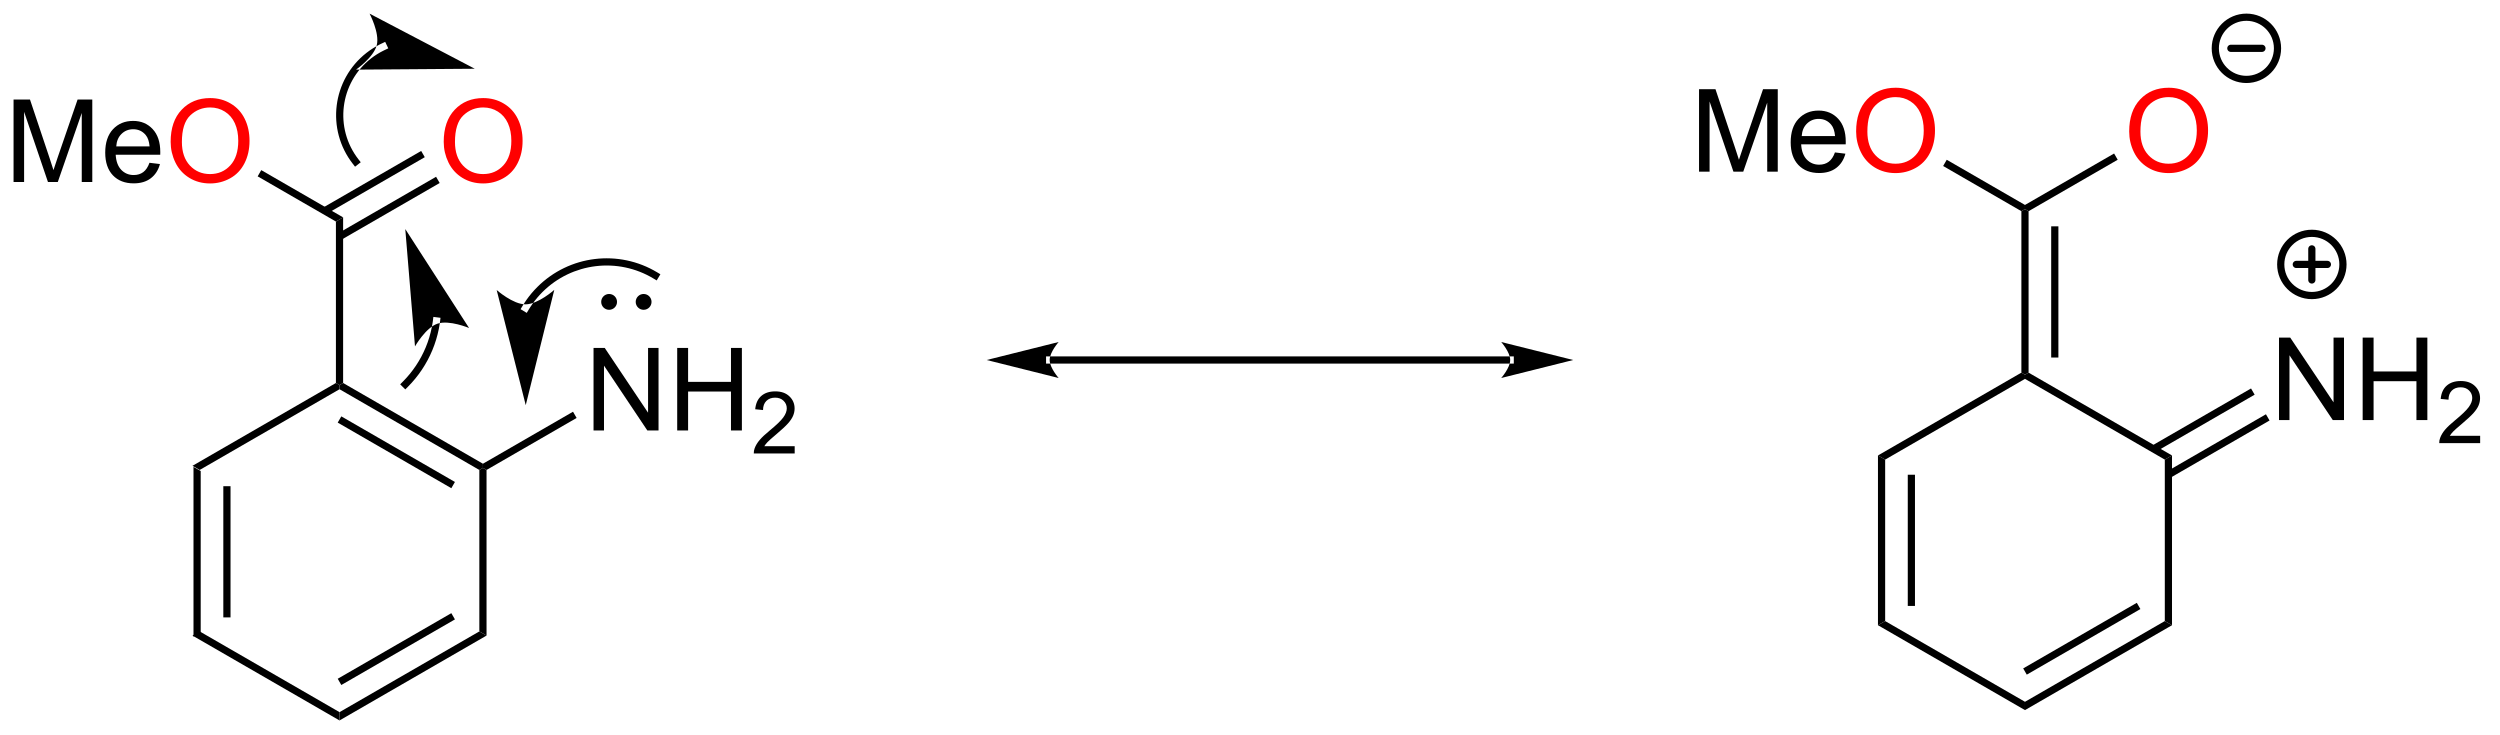 <?xml version="1.0" encoding="UTF-8"?>
<!DOCTYPE svg PUBLIC '-//W3C//DTD SVG 1.0//EN'
          'http://www.w3.org/TR/2001/REC-SVG-20010904/DTD/svg10.dtd'>
<svg stroke-dasharray="none" shape-rendering="auto" xmlns="http://www.w3.org/2000/svg" font-family="'Dialog'" text-rendering="auto" width="238" fill-opacity="1" color-interpolation="auto" color-rendering="auto" preserveAspectRatio="xMidYMid meet" font-size="12px" viewBox="0 0 238 70" fill="black" xmlns:xlink="http://www.w3.org/1999/xlink" stroke="black" image-rendering="auto" stroke-miterlimit="10" stroke-linecap="square" stroke-linejoin="miter" font-style="normal" stroke-width="1" height="70" stroke-dashoffset="0" font-weight="normal" stroke-opacity="1"
><!--Generated by the Batik Graphics2D SVG Generator--><defs id="genericDefs"
  /><g
  ><defs id="defs1"
    ><clipPath clipPathUnits="userSpaceOnUse" id="clipPath1"
      ><path d="M2.241 0.875 L180.415 0.875 L180.415 53.362 L2.241 53.362 L2.241 0.875 Z"
      /></clipPath
      ><clipPath clipPathUnits="userSpaceOnUse" id="clipPath2"
      ><path d="M88.057 81.315 L88.057 132.343 L261.277 132.343 L261.277 81.315 Z"
      /></clipPath
    ></defs
    ><g transform="scale(1.333,1.333) translate(-2.241,-0.875) matrix(1.029,0,0,1.029,-88.335,-82.766)"
    ><path d="M101.453 113.687 L101.953 113.976 L101.953 125.187 L101.453 125.476 ZM103.523 115.027 L103.523 124.136 L104.023 124.136 L104.023 115.027 Z" stroke="none" clip-path="url(#clipPath2)"
    /></g
    ><g transform="matrix(1.371,0,0,1.371,-120.768,-111.521)"
    ><path d="M101.453 125.476 L101.953 125.187 L111.663 130.793 L111.663 131.37 Z" stroke="none" clip-path="url(#clipPath2)"
    /></g
    ><g transform="matrix(1.371,0,0,1.371,-120.768,-111.521)"
    ><path d="M111.663 131.37 L111.663 130.793 L121.372 125.187 L121.872 125.476 ZM111.788 128.908 L119.677 124.353 L119.427 123.92 L111.538 128.475 Z" stroke="none" clip-path="url(#clipPath2)"
    /></g
    ><g transform="matrix(1.371,0,0,1.371,-120.768,-111.521)"
    ><path d="M121.872 125.476 L121.372 125.187 L121.372 113.976 L121.622 113.832 L121.872 113.976 Z" stroke="none" clip-path="url(#clipPath2)"
    /></g
    ><g transform="matrix(1.371,0,0,1.371,-120.768,-111.521)"
    ><path d="M121.622 113.543 L121.622 113.832 L121.372 113.976 L111.663 108.37 L111.663 108.082 L111.913 107.937 ZM119.677 114.81 L111.788 110.255 L111.538 110.688 L119.427 115.243 Z" stroke="none" clip-path="url(#clipPath2)"
    /></g
    ><g transform="matrix(1.371,0,0,1.371,-120.768,-111.521)"
    ><path d="M111.413 107.937 L111.663 108.082 L111.663 108.37 L101.953 113.976 L101.453 113.687 Z" stroke="none" clip-path="url(#clipPath2)"
    /></g
    ><g transform="matrix(1.371,0,0,1.371,-120.768,-111.521)"
    ><path d="M129.302 111.232 L129.302 105.505 L130.081 105.505 L133.088 110 L133.088 105.505 L133.815 105.505 L133.815 111.232 L133.036 111.232 L130.028 106.732 L130.028 111.232 L129.302 111.232 ZM135.111 111.232 L135.111 105.505 L135.868 105.505 L135.868 107.857 L138.845 107.857 L138.845 105.505 L139.603 105.505 L139.603 111.232 L138.845 111.232 L138.845 108.531 L135.868 108.531 L135.868 111.232 L135.111 111.232 Z" stroke="none" clip-path="url(#clipPath2)"
    /></g
    ><g transform="matrix(1.371,0,0,1.371,-120.768,-111.521)"
    ><path d="M143.269 112.324 L143.269 112.832 L140.429 112.832 Q140.423 112.64 140.491 112.464 Q140.599 112.175 140.837 111.894 Q141.077 111.613 141.528 111.244 Q142.228 110.669 142.474 110.334 Q142.72 109.998 142.72 109.699 Q142.72 109.386 142.495 109.171 Q142.273 108.955 141.911 108.955 Q141.53 108.955 141.302 109.183 Q141.073 109.412 141.071 109.816 L140.528 109.761 Q140.585 109.154 140.948 108.838 Q141.312 108.519 141.923 108.519 Q142.542 108.519 142.901 108.863 Q143.263 109.205 143.263 109.71 Q143.263 109.968 143.157 110.218 Q143.052 110.466 142.806 110.742 Q142.562 111.017 141.993 111.498 Q141.519 111.896 141.384 112.039 Q141.249 112.181 141.161 112.324 L143.269 112.324 Z" stroke="none" clip-path="url(#clipPath2)"
    /></g
    ><g transform="matrix(1.371,0,0,1.371,-120.768,-111.521)"
    ><path d="M121.872 113.976 L121.622 113.832 L121.622 113.543 L127.877 109.932 L128.127 110.365 Z" stroke="none" clip-path="url(#clipPath2)"
    /></g
    ><g transform="matrix(1.371,0,0,1.371,-120.768,-111.521)"
    ><path d="M111.913 107.937 L111.663 108.082 L111.413 107.937 L111.413 96.726 L111.913 96.437 Z" stroke="none" clip-path="url(#clipPath2)"
    /></g
    ><g transform="matrix(1.371,0,0,1.371,-120.768,-111.521)"
    ><path d="M89.029 93.982 L89.029 88.255 L90.17 88.255 L91.527 92.31 Q91.714 92.875 91.8 93.156 Q91.897 92.844 92.105 92.239 L93.475 88.255 L94.496 88.255 L94.496 93.982 L93.764 93.982 L93.764 89.187 L92.1 93.982 L91.418 93.982 L89.761 89.107 L89.761 93.982 L89.029 93.982 ZM98.467 92.646 L99.194 92.734 Q99.022 93.372 98.555 93.724 Q98.092 94.075 97.371 94.075 Q96.459 94.075 95.925 93.515 Q95.394 92.953 95.394 91.942 Q95.394 90.896 95.933 90.317 Q96.472 89.739 97.332 89.739 Q98.162 89.739 98.688 90.307 Q99.217 90.872 99.217 91.898 Q99.217 91.961 99.214 92.086 L96.121 92.086 Q96.16 92.771 96.506 93.135 Q96.855 93.497 97.373 93.497 Q97.761 93.497 98.035 93.294 Q98.308 93.091 98.467 92.646 ZM96.16 91.508 L98.475 91.508 Q98.428 90.984 98.209 90.724 Q97.873 90.317 97.339 90.317 Q96.855 90.317 96.524 90.643 Q96.194 90.966 96.16 91.508 Z" stroke="none" clip-path="url(#clipPath2)"
    /></g
    ><g fill="red" transform="matrix(1.371,0,0,1.371,-120.768,-111.521)" stroke="red"
    ><path d="M99.937 91.192 Q99.937 89.765 100.703 88.961 Q101.468 88.153 102.679 88.153 Q103.471 88.153 104.106 88.534 Q104.744 88.911 105.078 89.588 Q105.414 90.265 105.414 91.125 Q105.414 91.997 105.062 92.685 Q104.71 93.372 104.065 93.726 Q103.421 94.081 102.674 94.081 Q101.867 94.081 101.229 93.69 Q100.593 93.297 100.265 92.622 Q99.937 91.945 99.937 91.192 ZM100.718 91.203 Q100.718 92.239 101.273 92.836 Q101.83 93.43 102.671 93.43 Q103.526 93.43 104.078 92.828 Q104.632 92.226 104.632 91.122 Q104.632 90.422 104.395 89.901 Q104.158 89.38 103.703 89.094 Q103.249 88.805 102.682 88.805 Q101.877 88.805 101.296 89.359 Q100.718 89.911 100.718 91.203 Z" stroke="none" clip-path="url(#clipPath2)"
    /></g
    ><g transform="matrix(1.371,0,0,1.371,-120.768,-111.521)"
    ><path d="M111.913 96.437 L111.413 96.726 L105.979 93.589 L106.229 93.156 Z" stroke="none" clip-path="url(#clipPath2)"
    /></g
    ><g fill="red" transform="matrix(1.371,0,0,1.371,-120.768,-111.521)" stroke="red"
    ><path d="M118.899 91.192 Q118.899 89.765 119.664 88.961 Q120.43 88.153 121.641 88.153 Q122.433 88.153 123.068 88.534 Q123.706 88.911 124.039 89.588 Q124.375 90.265 124.375 91.125 Q124.375 91.997 124.024 92.685 Q123.672 93.372 123.026 93.726 Q122.383 94.081 121.636 94.081 Q120.828 94.081 120.19 93.69 Q119.555 93.297 119.227 92.622 Q118.899 91.945 118.899 91.192 ZM119.68 91.203 Q119.68 92.239 120.235 92.836 Q120.792 93.43 121.633 93.43 Q122.487 93.43 123.039 92.828 Q123.594 92.226 123.594 91.122 Q123.594 90.422 123.357 89.901 Q123.12 89.38 122.664 89.094 Q122.211 88.805 121.643 88.805 Q120.839 88.805 120.258 89.359 Q119.68 89.911 119.68 91.203 Z" stroke="none" clip-path="url(#clipPath2)"
    /></g
    ><g transform="matrix(1.371,0,0,1.371,-120.768,-111.521)"
    ><path d="M111.788 97.993 L118.618 94.05 L118.368 93.617 L111.538 97.56 ZM110.753 96.201 L117.583 92.257 L117.333 91.824 L110.503 95.767 Z" stroke="none" clip-path="url(#clipPath2)"
    /></g
    ><g transform="matrix(1.371,0,0,1.371,-120.768,-111.521)"
    ><path d="M130.383 102.605 C130.218 102.605 130.084 102.471 130.084 102.305 C130.084 102.14 130.218 102.006 130.383 102.006 C130.549 102.006 130.683 102.14 130.683 102.305 C130.683 102.471 130.549 102.605 130.383 102.605" stroke="none" clip-path="url(#clipPath2)"
    /></g
    ><g stroke-width="0.5" transform="matrix(1.371,0,0,1.371,-120.768,-111.521)" stroke-linejoin="round" stroke-linecap="round"
    ><path fill="none" d="M130.383 102.605 C130.218 102.605 130.084 102.471 130.084 102.305 C130.084 102.14 130.218 102.006 130.383 102.006 C130.549 102.006 130.683 102.14 130.683 102.305 C130.683 102.471 130.549 102.605 130.383 102.605" clip-path="url(#clipPath2)"
    /></g
    ><g transform="matrix(1.371,0,0,1.371,-120.768,-111.521)"
    ><path d="M132.779 102.605 C132.614 102.605 132.48 102.471 132.48 102.305 C132.48 102.14 132.614 102.006 132.779 102.006 C132.945 102.006 133.079 102.14 133.079 102.305 C133.079 102.471 132.945 102.605 132.779 102.605" stroke="none" clip-path="url(#clipPath2)"
    /></g
    ><g stroke-width="0.5" transform="matrix(1.371,0,0,1.371,-120.768,-111.521)" stroke-linejoin="round" stroke-linecap="round"
    ><path fill="none" d="M132.779 102.605 C132.614 102.605 132.48 102.471 132.48 102.305 C132.48 102.14 132.614 102.006 132.779 102.006 C132.945 102.006 133.079 102.14 133.079 102.305 C133.079 102.471 132.945 102.605 132.779 102.605" clip-path="url(#clipPath2)"
    /></g
    ><g transform="matrix(1.371,0,0,1.371,-120.768,-111.521)"
    ><path d="M124.364 102.598 L124.364 102.598 L124.365 102.597 L124.579 102.726 L124.365 102.597 C124.365 102.597 124.365 102.597 124.365 102.597 L124.365 102.597 C124.365 102.597 124.365 102.597 124.365 102.597 L124.366 102.596 C124.367 102.593 124.369 102.591 124.37 102.588 L124.585 102.717 L124.37 102.588 C124.373 102.583 124.376 102.578 124.379 102.573 L124.379 102.573 C124.392 102.553 124.404 102.532 124.416 102.513 L124.416 102.512 C124.441 102.472 124.466 102.432 124.492 102.392 L124.492 102.392 C124.544 102.313 124.597 102.234 124.652 102.156 L124.856 102.301 L124.652 102.156 C124.872 101.845 125.121 101.549 125.398 101.273 L125.574 101.45 L125.398 101.273 C126.505 100.166 127.918 99.508 129.389 99.329 L129.419 99.577 L129.389 99.329 C130.86 99.15 132.39 99.45 133.73 100.259 L133.944 100.388 L133.686 100.816 L133.472 100.687 C132.23 99.938 130.813 99.66 129.45 99.826 L129.45 99.826 C128.086 99.992 126.777 100.601 125.751 101.626 L125.751 101.626 C125.495 101.883 125.264 102.157 125.06 102.445 L125.06 102.445 C125.009 102.517 124.96 102.59 124.912 102.664 L124.702 102.528 L124.912 102.664 C124.888 102.701 124.865 102.738 124.842 102.775 L124.629 102.644 L124.842 102.775 C124.83 102.794 124.819 102.812 124.808 102.831 L124.593 102.702 L124.808 102.831 C124.805 102.836 124.802 102.841 124.799 102.845 L124.799 102.845 C124.797 102.848 124.796 102.85 124.795 102.852 L124.58 102.724 L124.796 102.851 C124.795 102.852 124.795 102.853 124.794 102.853 L124.794 102.853 C124.794 102.854 124.794 102.854 124.793 102.855 L124.793 102.855 L124.793 102.855 L124.664 103.07 L124.236 102.812 ZM124.594 109.476 L126.576 101.471 C126.576 101.471 125.453 102.474 124.578 102.476 C123.703 102.478 122.576 101.481 122.576 101.481 Z" stroke="none" clip-path="url(#clipPath2)"
    /></g
    ><g transform="matrix(1.371,0,0,1.371,-120.768,-111.521)"
    ><path d="M118.645 103.658 L118.645 103.658 C118.645 103.658 118.645 103.658 118.645 103.658 L118.645 103.658 C118.645 103.659 118.645 103.659 118.645 103.66 L118.397 103.628 L118.645 103.659 C118.645 103.659 118.645 103.661 118.645 103.662 L118.645 103.662 C118.645 103.663 118.645 103.663 118.645 103.664 L118.397 103.63 L118.645 103.663 C118.645 103.664 118.644 103.665 118.644 103.666 L118.644 103.666 C118.644 103.667 118.644 103.668 118.644 103.668 L118.644 103.669 C118.643 103.673 118.643 103.677 118.642 103.681 L118.394 103.648 L118.642 103.681 C118.641 103.689 118.64 103.697 118.639 103.705 L118.391 103.671 L118.639 103.705 C118.635 103.737 118.63 103.769 118.625 103.801 L118.625 103.801 C118.606 103.928 118.584 104.055 118.559 104.181 L118.559 104.181 C118.458 104.686 118.308 105.178 118.112 105.651 L118.112 105.651 C117.72 106.597 117.144 107.467 116.406 108.206 L116.229 108.382 L115.875 108.029 L116.052 107.852 C116.743 107.161 117.283 106.346 117.65 105.46 L117.881 105.555 L117.65 105.46 C117.834 105.017 117.974 104.556 118.069 104.083 L118.314 104.132 L118.069 104.083 C118.092 103.965 118.113 103.846 118.131 103.727 L118.378 103.764 L118.131 103.727 C118.135 103.697 118.14 103.667 118.144 103.637 L118.144 103.637 C118.145 103.63 118.146 103.622 118.147 103.615 L118.147 103.615 C118.147 103.611 118.148 103.607 118.148 103.604 L118.396 103.636 L118.148 103.604 C118.148 103.603 118.148 103.602 118.149 103.601 L118.149 103.601 C118.149 103.6 118.149 103.599 118.149 103.598 L118.149 103.597 C118.149 103.597 118.149 103.597 118.149 103.597 L118.149 103.597 C118.149 103.597 118.149 103.597 118.149 103.596 L118.149 103.596 C118.149 103.596 118.149 103.596 118.149 103.596 L118.149 103.596 C118.149 103.596 118.149 103.596 118.149 103.596 L118.18 103.348 L118.676 103.41 ZM116.229 97.248 L116.904 105.396 C116.904 105.396 117.641 104.098 118.463 103.819 C119.284 103.54 120.659 104.119 120.659 104.119 Z" stroke="none" clip-path="url(#clipPath2)"
    /></g
    ><g transform="matrix(1.371,0,0,1.371,-120.768,-111.521)"
    ><path d="M114.823 84.807 L114.823 84.807 C114.821 84.808 114.819 84.809 114.82 84.809 L114.82 84.809 C114.819 84.809 114.82 84.809 114.82 84.809 L114.715 84.582 L114.82 84.809 C114.82 84.809 114.819 84.809 114.818 84.81 L114.818 84.81 C114.818 84.81 114.817 84.81 114.817 84.81 L114.817 84.81 C114.779 84.828 114.742 84.846 114.705 84.864 L114.594 84.64 L114.705 84.864 C114.408 85.012 114.121 85.191 113.849 85.403 L113.849 85.403 C112.761 86.252 112.121 87.46 111.964 88.729 L111.964 88.729 C111.807 89.998 112.134 91.325 112.983 92.413 L113.136 92.61 L112.742 92.918 L112.588 92.72 C111.655 91.524 111.295 90.062 111.468 88.667 L111.716 88.698 L111.468 88.667 C111.64 87.272 112.345 85.942 113.541 85.009 L113.695 85.206 L113.541 85.009 C113.84 84.776 114.155 84.579 114.483 84.416 L114.483 84.416 C114.523 84.396 114.564 84.376 114.606 84.357 L114.711 84.584 L114.606 84.357 C114.606 84.357 114.607 84.356 114.608 84.356 L114.608 84.356 C114.608 84.356 114.609 84.356 114.609 84.355 L114.61 84.355 C114.61 84.355 114.611 84.355 114.611 84.355 L114.611 84.355 C114.611 84.354 114.61 84.355 114.609 84.356 L114.834 84.249 L115.049 84.7 ZM121.055 86.116 L113.75 82.29 C113.75 82.29 114.457 83.619 114.252 84.469 C114.046 85.32 112.809 86.178 112.809 86.178 Z" stroke="none" clip-path="url(#clipPath2)"
    /></g
    ><g transform="matrix(1.371,0,0,1.371,-120.768,-111.521)"
    ><path d="M192.953 106.591 L192.953 106.591 L160.974 106.591 L160.724 106.591 L160.724 106.091 L160.974 106.091 L192.953 106.091 L193.203 106.091 L193.203 106.591 ZM197.328 106.341 L192.328 105.091 C192.328 105.091 192.953 105.794 192.953 106.341 C192.953 106.888 192.328 107.591 192.328 107.591 ZM156.599 106.341 L161.599 107.591 C161.599 107.591 160.974 106.888 160.974 106.341 C160.974 105.794 161.599 105.091 161.599 105.091 Z" stroke="none" clip-path="url(#clipPath2)"
    /></g
    ><g transform="matrix(1.371,0,0,1.371,-120.768,-111.521)"
    ><path d="M218.49 112.969 L218.99 113.257 L218.99 124.469 L218.49 124.757 ZM220.56 114.308 L220.56 123.418 L221.06 123.418 L221.06 114.308 Z" stroke="none" clip-path="url(#clipPath2)"
    /></g
    ><g transform="matrix(1.371,0,0,1.371,-120.768,-111.521)"
    ><path d="M218.49 124.757 L218.99 124.469 L228.699 130.074 L228.699 130.651 Z" stroke="none" clip-path="url(#clipPath2)"
    /></g
    ><g transform="matrix(1.371,0,0,1.371,-120.768,-111.521)"
    ><path d="M228.699 130.651 L228.699 130.074 L238.408 124.469 L238.908 124.757 ZM228.824 128.189 L236.713 123.634 L236.463 123.201 L228.574 127.756 Z" stroke="none" clip-path="url(#clipPath2)"
    /></g
    ><g transform="matrix(1.371,0,0,1.371,-120.768,-111.521)"
    ><path d="M238.908 124.757 L238.408 124.469 L238.408 113.257 L238.908 112.969 Z" stroke="none" clip-path="url(#clipPath2)"
    /></g
    ><g transform="matrix(1.371,0,0,1.371,-120.768,-111.521)"
    ><path d="M238.908 112.969 L238.408 113.257 L228.699 107.651 L228.699 107.363 L228.949 107.219 Z" stroke="none" clip-path="url(#clipPath2)"
    /></g
    ><g transform="matrix(1.371,0,0,1.371,-120.768,-111.521)"
    ><path d="M228.449 107.219 L228.699 107.363 L228.699 107.651 L218.99 113.257 L218.49 112.969 Z" stroke="none" clip-path="url(#clipPath2)"
    /></g
    ><g transform="matrix(1.371,0,0,1.371,-120.768,-111.521)"
    ><path d="M246.338 110.513 L246.338 104.786 L247.117 104.786 L250.125 109.281 L250.125 104.786 L250.851 104.786 L250.851 110.513 L250.073 110.513 L247.065 106.013 L247.065 110.513 L246.338 110.513 ZM252.147 110.513 L252.147 104.786 L252.905 104.786 L252.905 107.138 L255.881 107.138 L255.881 104.786 L256.639 104.786 L256.639 110.513 L255.881 110.513 L255.881 107.812 L252.905 107.812 L252.905 110.513 L252.147 110.513 Z" stroke="none" clip-path="url(#clipPath2)"
    /></g
    ><g transform="matrix(1.371,0,0,1.371,-120.768,-111.521)"
    ><path d="M260.305 111.605 L260.305 112.113 L257.465 112.113 Q257.459 111.921 257.528 111.746 Q257.635 111.457 257.873 111.175 Q258.114 110.894 258.565 110.525 Q259.264 109.951 259.51 109.615 Q259.756 109.279 259.756 108.98 Q259.756 108.668 259.532 108.453 Q259.309 108.236 258.948 108.236 Q258.567 108.236 258.338 108.464 Q258.11 108.693 258.108 109.097 L257.565 109.043 Q257.622 108.435 257.985 108.119 Q258.348 107.8 258.959 107.8 Q259.579 107.8 259.938 108.144 Q260.299 108.486 260.299 108.992 Q260.299 109.249 260.194 109.499 Q260.088 109.748 259.842 110.023 Q259.598 110.298 259.03 110.779 Q258.555 111.177 258.42 111.32 Q258.286 111.462 258.198 111.605 L260.305 111.605 Z" stroke="none" clip-path="url(#clipPath2)"
    /></g
    ><g transform="matrix(1.371,0,0,1.371,-120.768,-111.521)"
    ><path d="M238.783 114.525 L245.681 110.542 L245.431 110.109 L238.533 114.091 ZM237.748 112.732 L244.646 108.749 L244.396 108.317 L237.498 112.299 Z" stroke="none" clip-path="url(#clipPath2)"
    /></g
    ><g transform="matrix(1.371,0,0,1.371,-120.768,-111.521)"
    ><path d="M228.949 107.219 L228.699 107.363 L228.449 107.219 L228.449 96.007 L228.699 95.863 L228.949 96.007 ZM231.019 106.168 L231.019 97.058 L230.519 97.058 L230.519 106.168 Z" stroke="none" clip-path="url(#clipPath2)"
    /></g
    ><g transform="matrix(1.371,0,0,1.371,-120.768,-111.521)"
    ><path d="M206.066 93.263 L206.066 87.536 L207.207 87.536 L208.563 91.591 Q208.751 92.156 208.837 92.437 Q208.933 92.125 209.142 91.521 L210.511 87.536 L211.532 87.536 L211.532 93.263 L210.8 93.263 L210.8 88.469 L209.136 93.263 L208.454 93.263 L206.798 88.388 L206.798 93.263 L206.066 93.263 ZM215.503 91.927 L216.23 92.015 Q216.058 92.653 215.592 93.005 Q215.128 93.357 214.407 93.357 Q213.496 93.357 212.962 92.797 Q212.43 92.234 212.43 91.224 Q212.43 90.177 212.97 89.599 Q213.509 89.021 214.368 89.021 Q215.199 89.021 215.725 89.588 Q216.253 90.153 216.253 91.18 Q216.253 91.242 216.251 91.367 L213.157 91.367 Q213.196 92.052 213.542 92.416 Q213.892 92.778 214.41 92.778 Q214.798 92.778 215.071 92.575 Q215.345 92.372 215.503 91.927 ZM213.196 90.789 L215.511 90.789 Q215.464 90.265 215.246 90.005 Q214.91 89.599 214.376 89.599 Q213.892 89.599 213.561 89.924 Q213.23 90.247 213.196 90.789 Z" stroke="none" clip-path="url(#clipPath2)"
    /></g
    ><g fill="red" transform="matrix(1.371,0,0,1.371,-120.768,-111.521)" stroke="red"
    ><path d="M216.974 90.474 Q216.974 89.047 217.739 88.242 Q218.505 87.435 219.716 87.435 Q220.507 87.435 221.143 87.815 Q221.781 88.192 222.114 88.87 Q222.45 89.547 222.45 90.406 Q222.45 91.278 222.099 91.966 Q221.747 92.653 221.101 93.008 Q220.458 93.362 219.71 93.362 Q218.903 93.362 218.265 92.971 Q217.63 92.578 217.302 91.903 Q216.974 91.226 216.974 90.474 ZM217.755 90.484 Q217.755 91.521 218.309 92.117 Q218.867 92.711 219.708 92.711 Q220.562 92.711 221.114 92.109 Q221.669 91.508 221.669 90.403 Q221.669 89.703 221.432 89.182 Q221.195 88.661 220.739 88.375 Q220.286 88.086 219.718 88.086 Q218.914 88.086 218.333 88.64 Q217.755 89.192 217.755 90.484 Z" stroke="none" clip-path="url(#clipPath2)"
    /></g
    ><g transform="matrix(1.371,0,0,1.371,-120.768,-111.521)"
    ><path d="M228.699 95.574 L228.699 95.863 L228.449 96.007 L223.016 92.87 L223.266 92.437 Z" stroke="none" clip-path="url(#clipPath2)"
    /></g
    ><g fill="red" transform="matrix(1.371,0,0,1.371,-120.768,-111.521)" stroke="red"
    ><path d="M235.935 90.474 Q235.935 89.047 236.701 88.242 Q237.466 87.435 238.677 87.435 Q239.469 87.435 240.104 87.815 Q240.742 88.192 241.076 88.87 Q241.412 89.547 241.412 90.406 Q241.412 91.278 241.06 91.966 Q240.709 92.653 240.063 93.008 Q239.419 93.362 238.672 93.362 Q237.865 93.362 237.227 92.971 Q236.591 92.578 236.263 91.903 Q235.935 91.226 235.935 90.474 ZM236.716 90.484 Q236.716 91.521 237.271 92.117 Q237.828 92.711 238.669 92.711 Q239.524 92.711 240.076 92.109 Q240.63 91.508 240.63 90.403 Q240.63 89.703 240.393 89.182 Q240.156 88.661 239.701 88.375 Q239.248 88.086 238.68 88.086 Q237.875 88.086 237.294 88.64 Q236.716 89.192 236.716 90.484 Z" stroke="none" clip-path="url(#clipPath2)"
    /></g
    ><g transform="matrix(1.371,0,0,1.371,-120.768,-111.521)"
    ><path d="M228.949 96.007 L228.699 95.863 L228.699 95.574 L234.887 92.002 L235.137 92.435 Z" stroke="none" clip-path="url(#clipPath2)"
    /></g
    ><g stroke-width="0.5" transform="matrix(1.371,0,0,1.371,-120.768,-111.521)" stroke-linejoin="round" stroke-linecap="round"
    ><path fill="none" d="M244.074 86.858 C242.881 86.858 241.914 85.891 241.914 84.698 C241.914 83.505 242.881 82.538 244.074 82.538 C245.267 82.538 246.234 83.505 246.234 84.698 C246.234 85.891 245.267 86.858 244.074 86.858 M242.994 84.698 L245.154 84.698" clip-path="url(#clipPath2)"
    /></g
    ><g stroke-width="0.5" transform="matrix(1.371,0,0,1.371,-120.768,-111.521)" stroke-linejoin="round" stroke-linecap="round"
    ><path fill="none" d="M248.618 101.865 C247.425 101.865 246.458 100.897 246.458 99.704 C246.458 98.512 247.425 97.544 248.618 97.544 C249.811 97.544 250.778 98.512 250.778 99.704 C250.778 100.897 249.811 101.865 248.618 101.865 M247.538 99.704 L249.698 99.704 M248.618 98.624 L248.618 100.784" clip-path="url(#clipPath2)"
    /></g
  ></g
></svg
>
